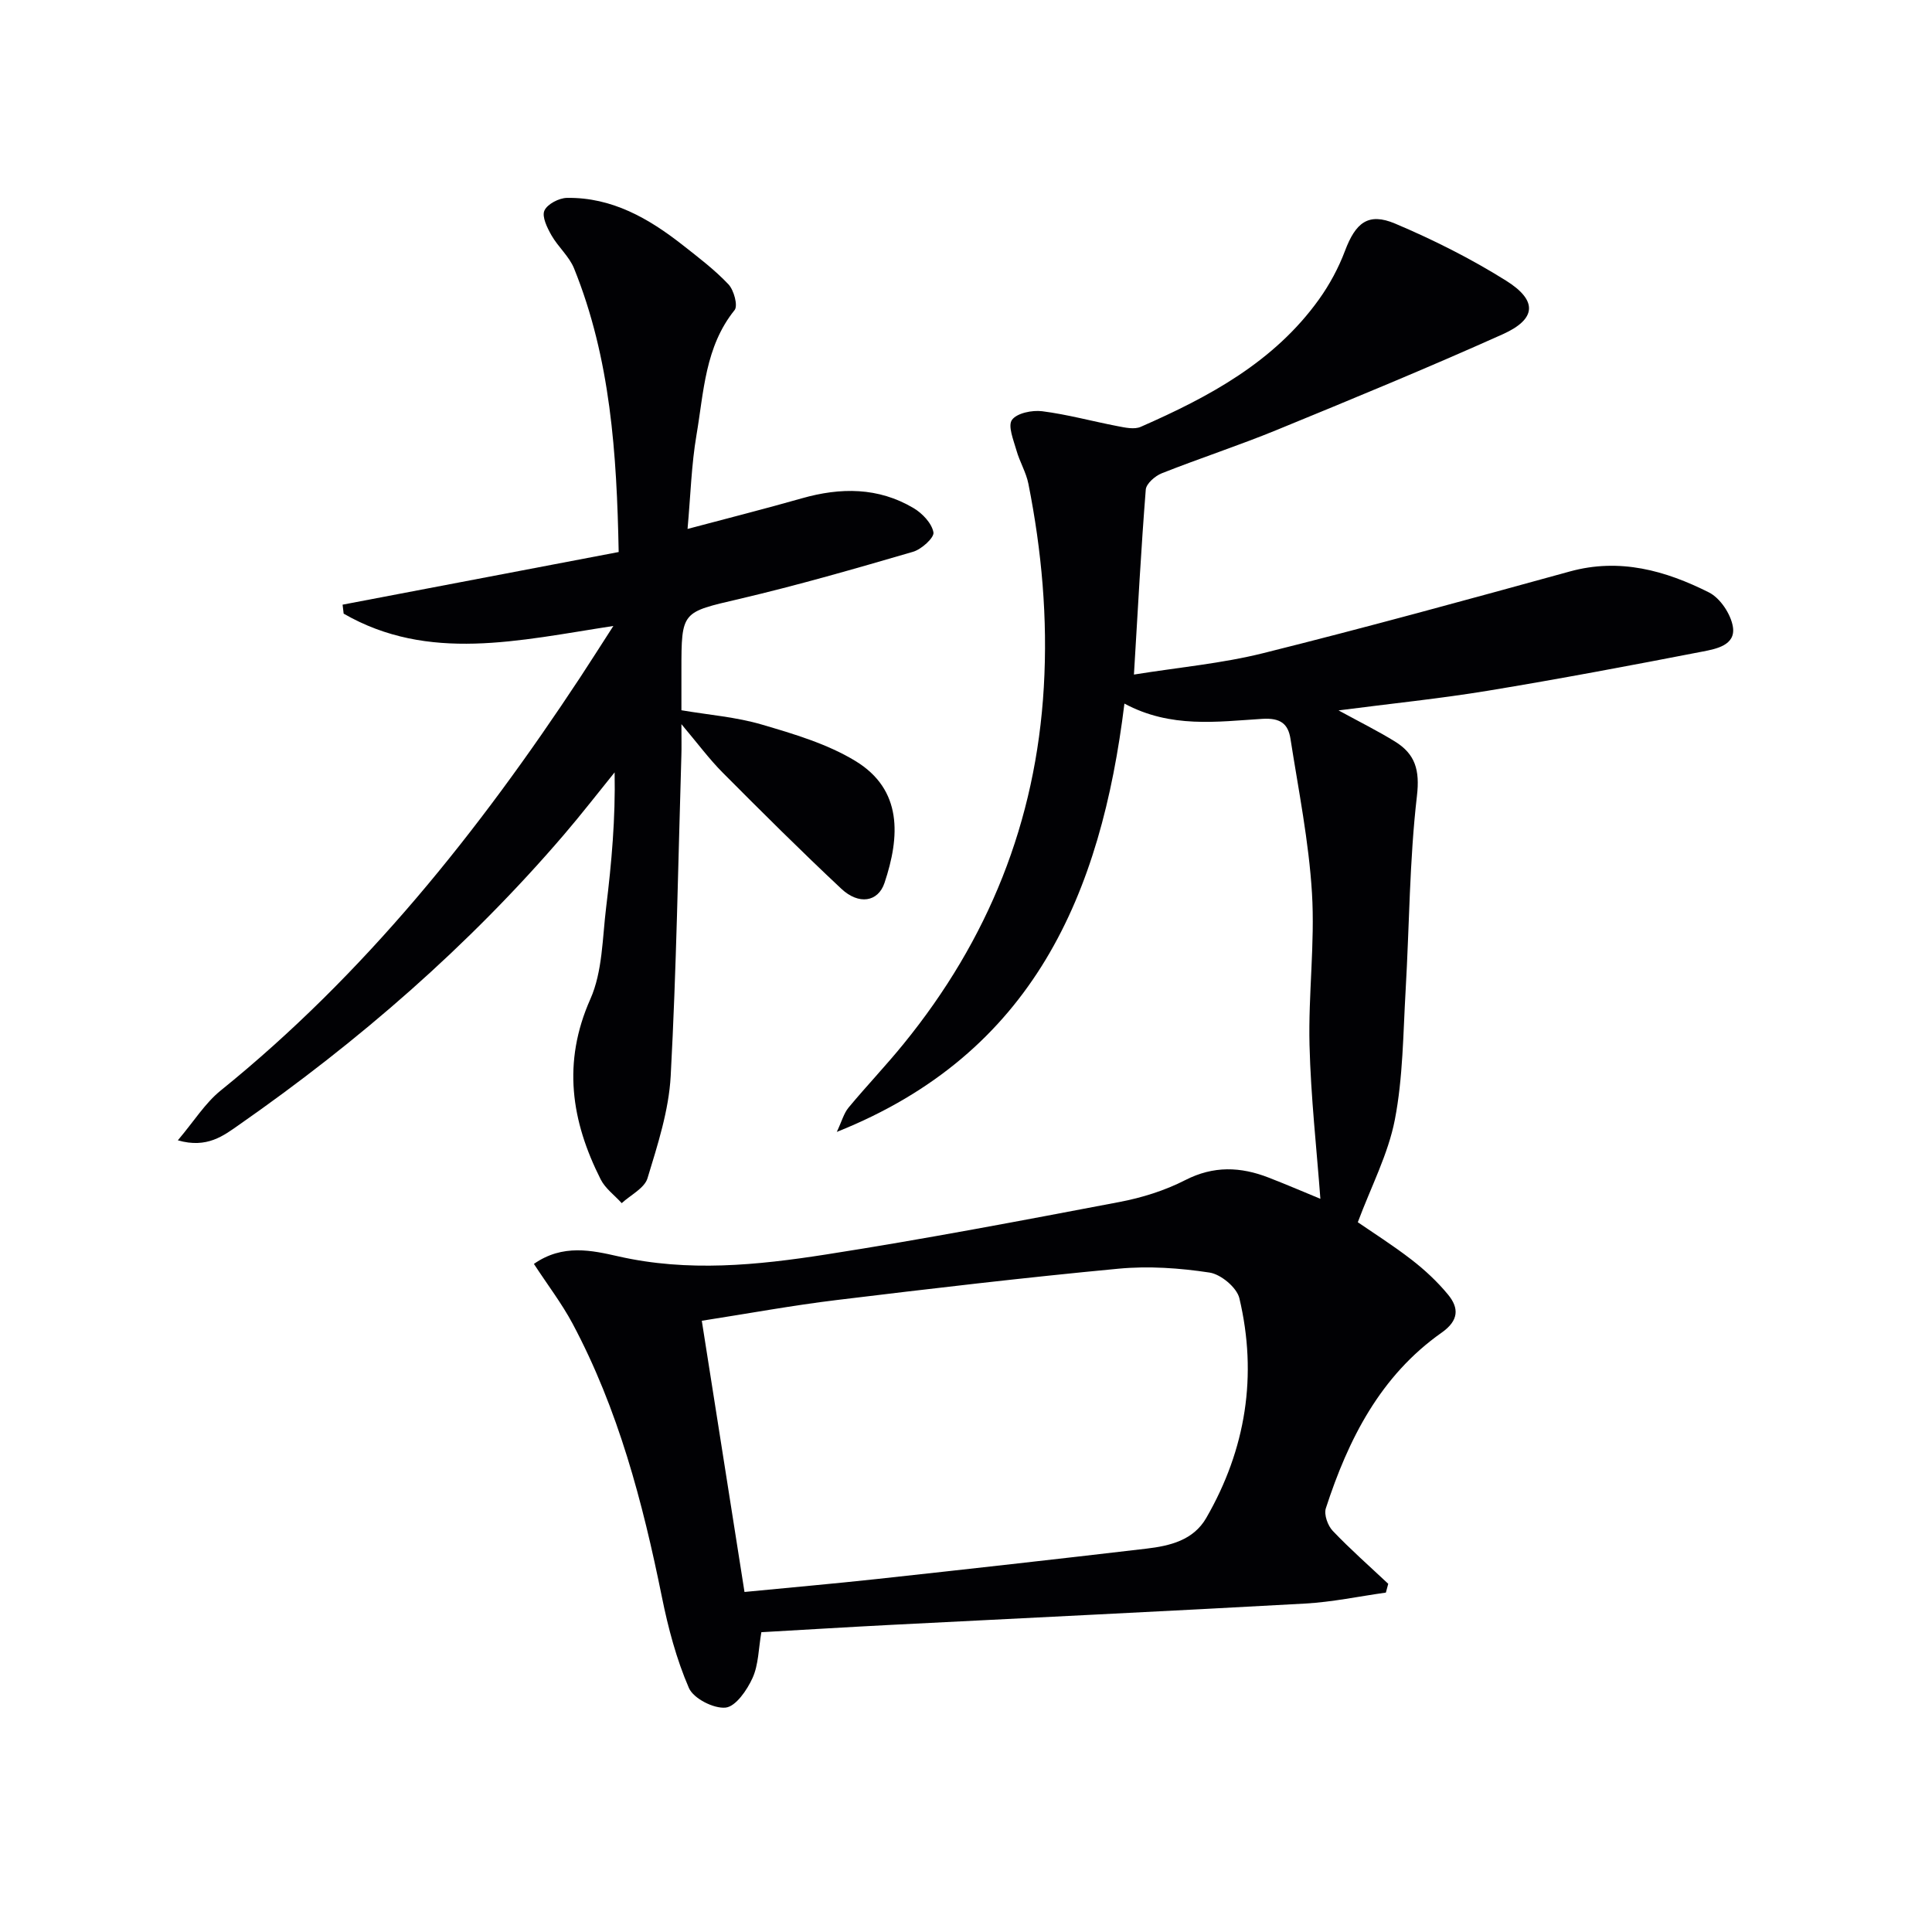 <svg enable-background="new 0 0 400 400" viewBox="0 0 400 400" xmlns="http://www.w3.org/2000/svg"><g fill="#010104"><path d="m110.54 261.68c5.97-4.19 12.06-2.79 17.46-1.57 14.46 3.29 28.77 1.84 43-.38 20.31-3.17 40.52-7.02 60.72-10.86 4.69-.89 9.44-2.37 13.67-4.54 5.88-3.01 11.46-2.78 17.27-.52 3.86 1.5 7.67 3.14 10.71 4.39-.77-10.34-1.98-21.09-2.25-31.87-.26-10.46 1.14-20.99.51-31.42-.65-10.7-2.79-21.32-4.45-31.94-.48-3.08-2.04-4.37-5.81-4.14-9.37.58-18.97 2-28.57-3.16-4.83 39.34-18.79 72.43-59.55 88.68 1.04-2.2 1.45-3.85 2.43-5.03 3.72-4.48 7.75-8.7 11.42-13.22 17.51-21.52 27.39-45.97 29.01-73.84.83-14.24-.43-28.2-3.19-42.09-.47-2.38-1.82-4.58-2.48-6.94-.6-2.11-1.82-5.06-.92-6.3 1.02-1.41 4.18-2.05 6.25-1.79 5.25.67 10.4 2.09 15.61 3.09 1.57.3 3.47.73 4.8.14 14.13-6.2 27.61-13.43 36.89-26.37 2.2-3.07 4.06-6.52 5.39-10.05 2.2-5.84 4.81-8.01 10.38-5.66 7.92 3.35 15.7 7.26 22.98 11.82 6.57 4.12 6.3 7.95-.71 11.1-15.45 6.93-31.12 13.39-46.8 19.82-7.83 3.21-15.9 5.84-23.78 8.96-1.38.55-3.21 2.14-3.31 3.37-.97 12.24-1.62 24.51-2.45 38.3 9.35-1.5 18.24-2.3 26.8-4.44 21.24-5.3 42.36-11.1 63.47-16.91 10.33-2.84 19.77-.18 28.77 4.34 2.34 1.17 4.55 4.5 4.97 7.14.6 3.79-3.46 4.56-6.24 5.1-14.8 2.87-29.63 5.67-44.5 8.12-9.95 1.64-19.99 2.65-30.91 4.07 4.47 2.44 8.16 4.27 11.66 6.43 4.21 2.59 5.2 5.9 4.57 11.29-1.55 13.32-1.56 26.82-2.34 40.24-.52 8.95-.54 18.03-2.23 26.77-1.38 7.13-4.91 13.84-7.67 21.24 3.03 2.09 7.22 4.74 11.13 7.76 2.74 2.12 5.34 4.54 7.54 7.21 2.32 2.81 2.25 5.38-1.3 7.88-12.7 8.94-19.34 22.07-23.99 36.38-.42 1.3.4 3.59 1.43 4.67 3.65 3.83 7.63 7.33 11.49 10.96-.16.61-.32 1.21-.49 1.82-5.57.78-11.12 1.96-16.72 2.27-28.56 1.59-57.13 2.94-85.69 4.41-8.95.46-17.89 1.01-26.89 1.52-.59 3.42-.58 6.73-1.82 9.47-1.13 2.5-3.47 5.91-5.57 6.14-2.46.26-6.66-1.88-7.61-4.06-2.59-5.98-4.3-12.45-5.6-18.88-3.97-19.6-9.03-38.83-18.5-56.59-2.24-4.18-5.16-7.99-7.99-12.33zm43.6 67.92c9.54-.93 18.43-1.71 27.3-2.67 18.64-2.03 37.28-4.11 55.91-6.3 4.84-.57 9.72-1.71 12.4-6.37 8.21-14.23 10.63-29.5 6.85-45.47-.52-2.21-3.83-4.97-6.18-5.32-6.19-.94-12.63-1.39-18.85-.8-19.49 1.84-38.93 4.13-58.36 6.49-9.15 1.11-18.23 2.78-27.91 4.29 3 19.06 5.9 37.45 8.84 56.15z"/><path d="m128.09 114.29c-.39-20.4-1.69-40.04-9.23-58.7-1.01-2.51-3.32-4.47-4.69-6.88-.88-1.55-2.01-3.84-1.46-5.1.59-1.35 3.03-2.62 4.68-2.64 9.3-.14 16.92 4.24 23.97 9.78 3.27 2.57 6.61 5.11 9.45 8.11 1.14 1.2 2.01 4.43 1.28 5.34-6.14 7.62-6.37 16.96-7.89 25.86-1.05 6.15-1.22 12.45-1.85 19.45 8.38-2.23 16.05-4.17 23.67-6.34 8.01-2.28 15.82-2.31 23.13 2.03 1.82 1.08 3.77 3.14 4.11 5.02.2 1.09-2.47 3.51-4.22 4.02-11.92 3.48-23.88 6.93-35.96 9.76-11.93 2.8-12 2.48-12 14.79v8.26c5.7.97 11.35 1.4 16.67 2.97 6.63 1.95 13.5 3.98 19.33 7.52 9.84 5.97 9.24 15.71 6.05 25.25-1.34 4-5.35 4.58-8.93 1.23-8.37-7.84-16.5-15.94-24.59-24.07-2.76-2.78-5.11-5.96-8.53-10.02 0 3.05.05 4.79-.01 6.53-.67 22.11-1.02 44.24-2.21 66.32-.39 7.14-2.7 14.24-4.8 21.16-.63 2.07-3.5 3.46-5.34 5.16-1.47-1.63-3.4-3.03-4.35-4.91-6.1-12.08-7.98-24.2-2.15-37.33 2.54-5.71 2.49-12.64 3.28-19.05 1.12-9.16 1.94-18.36 1.75-27.9-3.5 4.32-6.9 8.72-10.52 12.94-19.73 23.01-42.43 42.72-67.23 60.03-3.18 2.22-6.62 4.96-12.68 3.21 3.38-4 5.66-7.71 8.85-10.29 29.86-24.13 53.44-53.69 74.43-85.52 2.08-3.16 4.1-6.36 6.89-10.68-19.59 3-38.25 7.58-55.84-2.55-.07-.62-.15-1.24-.22-1.86 18.95-3.61 37.9-7.23 57.16-10.9z"/></g></svg>